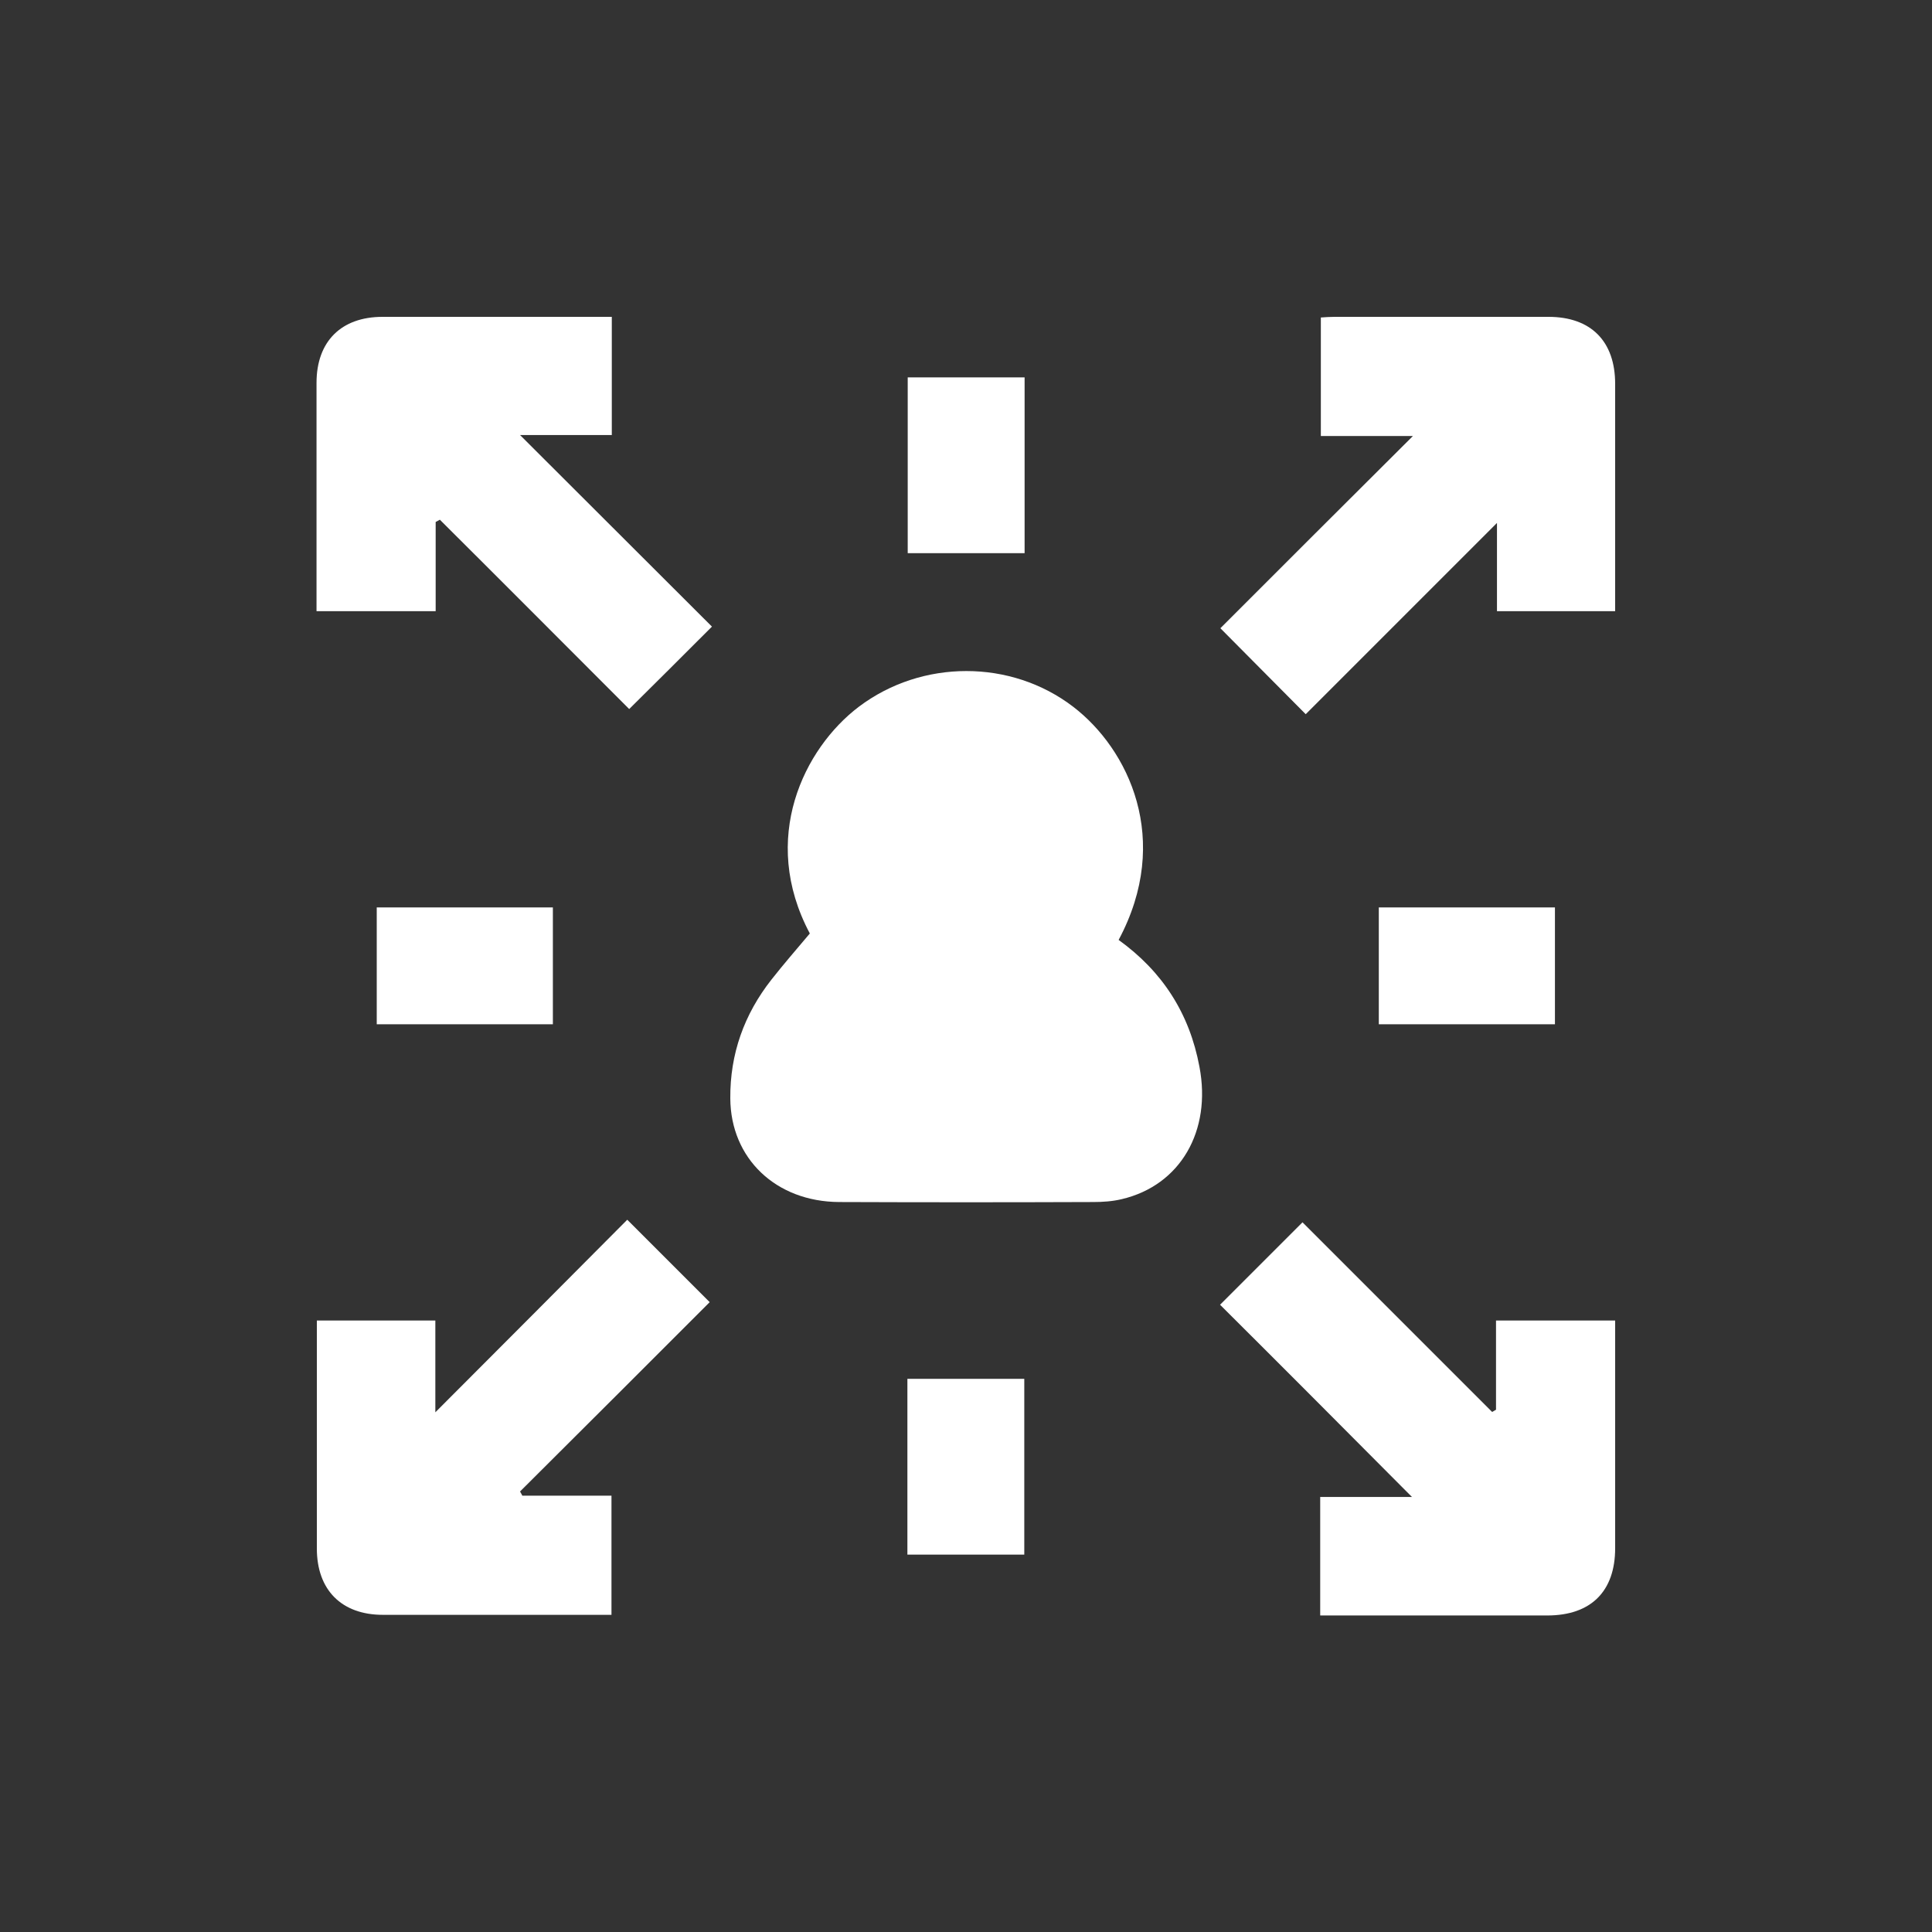 <?xml version="1.0" encoding="utf-8"?>
<!-- Generator: Adobe Illustrator 28.0.0, SVG Export Plug-In . SVG Version: 6.00 Build 0)  -->
<svg version="1.1" id="Camada_1" xmlns="http://www.w3.org/2000/svg" xmlns:xlink="http://www.w3.org/1999/xlink" x="0px" y="0px"
	 viewBox="0 0 600 600" style="enable-background:new 0 0 600 600;" xml:space="preserve">
<rect x="0" y="0" width="600" height="600" fill="#333333" stroke="none"/>
<style type="text/css">
	.st0{fill:#FFFFFF;}
</style>
<g>
	<path class="st0" d="M251.5,289.9c-15.7-29.5-1.8-57.5,15.2-70.4c19.6-14.8,47.3-14.8,66.6,0c17.1,13.1,30.8,41.2,14.1,72.4
		c13.6,9.8,22,22.8,25.1,39.4c3.8,19.9-5.9,36.8-24.1,41.1c-2.9,0.7-5.9,0.9-8.9,0.9c-26.3,0.1-52.6,0.1-78.9,0
		c-19.6-0.1-33.7-13.5-33.8-32.2c-0.1-13.8,4.3-26.1,12.8-36.9C243.3,299.5,247.2,295,251.5,289.9z"/>
	<path class="st0" d="M190,98.4c0,12.5,0,24.4,0,36.7c-9.3,0-18.5,0-28.5,0c20.4,20.4,40.2,40.1,59.6,59.5
		c-8.9,8.9-17.4,17.4-25.7,25.6c-19.3-19.3-39-39.1-58.8-58.8c-0.4,0.2-0.9,0.5-1.3,0.7c0,9.1,0,18.3,0,27.7c-12.5,0-24.4,0-37,0
		c0-1.3,0-2.7,0-4c0-22.3,0-44.6,0-66.9c0-12.9,7.7-20.5,20.5-20.5c22.2,0,44.3,0,66.5,0C186.8,98.4,188.2,98.4,190,98.4z"/>
	<path class="st0" d="M405.5,221.8c-9.4-9.5-17.9-18-26.5-26.7c19.5-19.5,39.3-39.3,59.8-59.7c-10.1,0-19.2,0-28.6,0
		c0-12.4,0-24.4,0-36.8c1.4-0.1,2.8-0.2,4.2-0.2c22.2,0,44.3,0,66.5,0c13.2,0,20.7,7.6,20.7,20.8c0,22.2,0,44.3,0,66.5
		c0,1.3,0,2.5,0,4.1c-12.3,0-24.3,0-36.7,0c0-9.1,0-18.2,0-27.4C445,182.3,425.3,202,405.5,221.8z"/>
	<path class="st0" d="M98.4,410.1c12.4,0,24.3,0,36.8,0c0,9.2,0,18.4,0,28.5c20.5-20.5,40.2-40.3,59.6-59.8
		c8.9,8.9,17.3,17.3,25.6,25.6c-19.3,19.3-39.1,39.1-58.9,58.8c0.2,0.4,0.5,0.8,0.7,1.3c9.2,0,18.3,0,27.7,0c0,12.5,0,24.4,0,37
		c-1.4,0-2.7,0-4.1,0c-22.3,0-44.6,0-66.9,0c-12.8,0-20.5-7.7-20.5-20.6c0-22.2,0-44.3,0-66.5C98.4,413.1,98.4,411.7,98.4,410.1z"/>
	<path class="st0" d="M378.9,405.2c8.8-8.8,17.3-17.3,25.6-25.6c19.4,19.4,39.1,39.1,58.9,58.9c0.4-0.2,0.8-0.5,1.2-0.7
		c0-9.2,0-18.3,0-27.7c12.5,0,24.4,0,37,0c0,1.5,0,3,0,4.6c0,22,0,44,0,66.1c0,13.4-7.5,20.9-21.1,20.9c-22,0-44,0-66.1,0
		c-1.4,0-2.8,0-4.4,0c0-12.4,0-24.3,0-36.8c9.2,0,18.4,0,28.5,0C418.1,444.4,398.4,424.6,378.9,405.2z"/>
	<path class="st0" d="M318.2,171.8c-12.2,0-24.1,0-36.3,0c0-18.2,0-36.2,0-54.6c12,0,24,0,36.3,0
		C318.2,135.4,318.2,153.5,318.2,171.8z"/>
	<path class="st0" d="M117,281.8c18.3,0,36.4,0,54.7,0c0,12.2,0,24.1,0,36.3c-18.3,0-36.4,0-54.7,0C117,306,117,294,117,281.8z"/>
	<path class="st0" d="M428.2,281.8c18.3,0,36.4,0,54.7,0c0,12.2,0,24.1,0,36.3c-18.3,0-36.4,0-54.7,0
		C428.2,306,428.2,294,428.2,281.8z"/>
	<path class="st0" d="M281.8,482.8c0-18.2,0-36.3,0-54.6c12.2,0,24.1,0,36.3,0c0,18.2,0,36.2,0,54.6
		C306.2,482.8,294.1,482.8,281.8,482.8z"/>
</g>
</svg>
